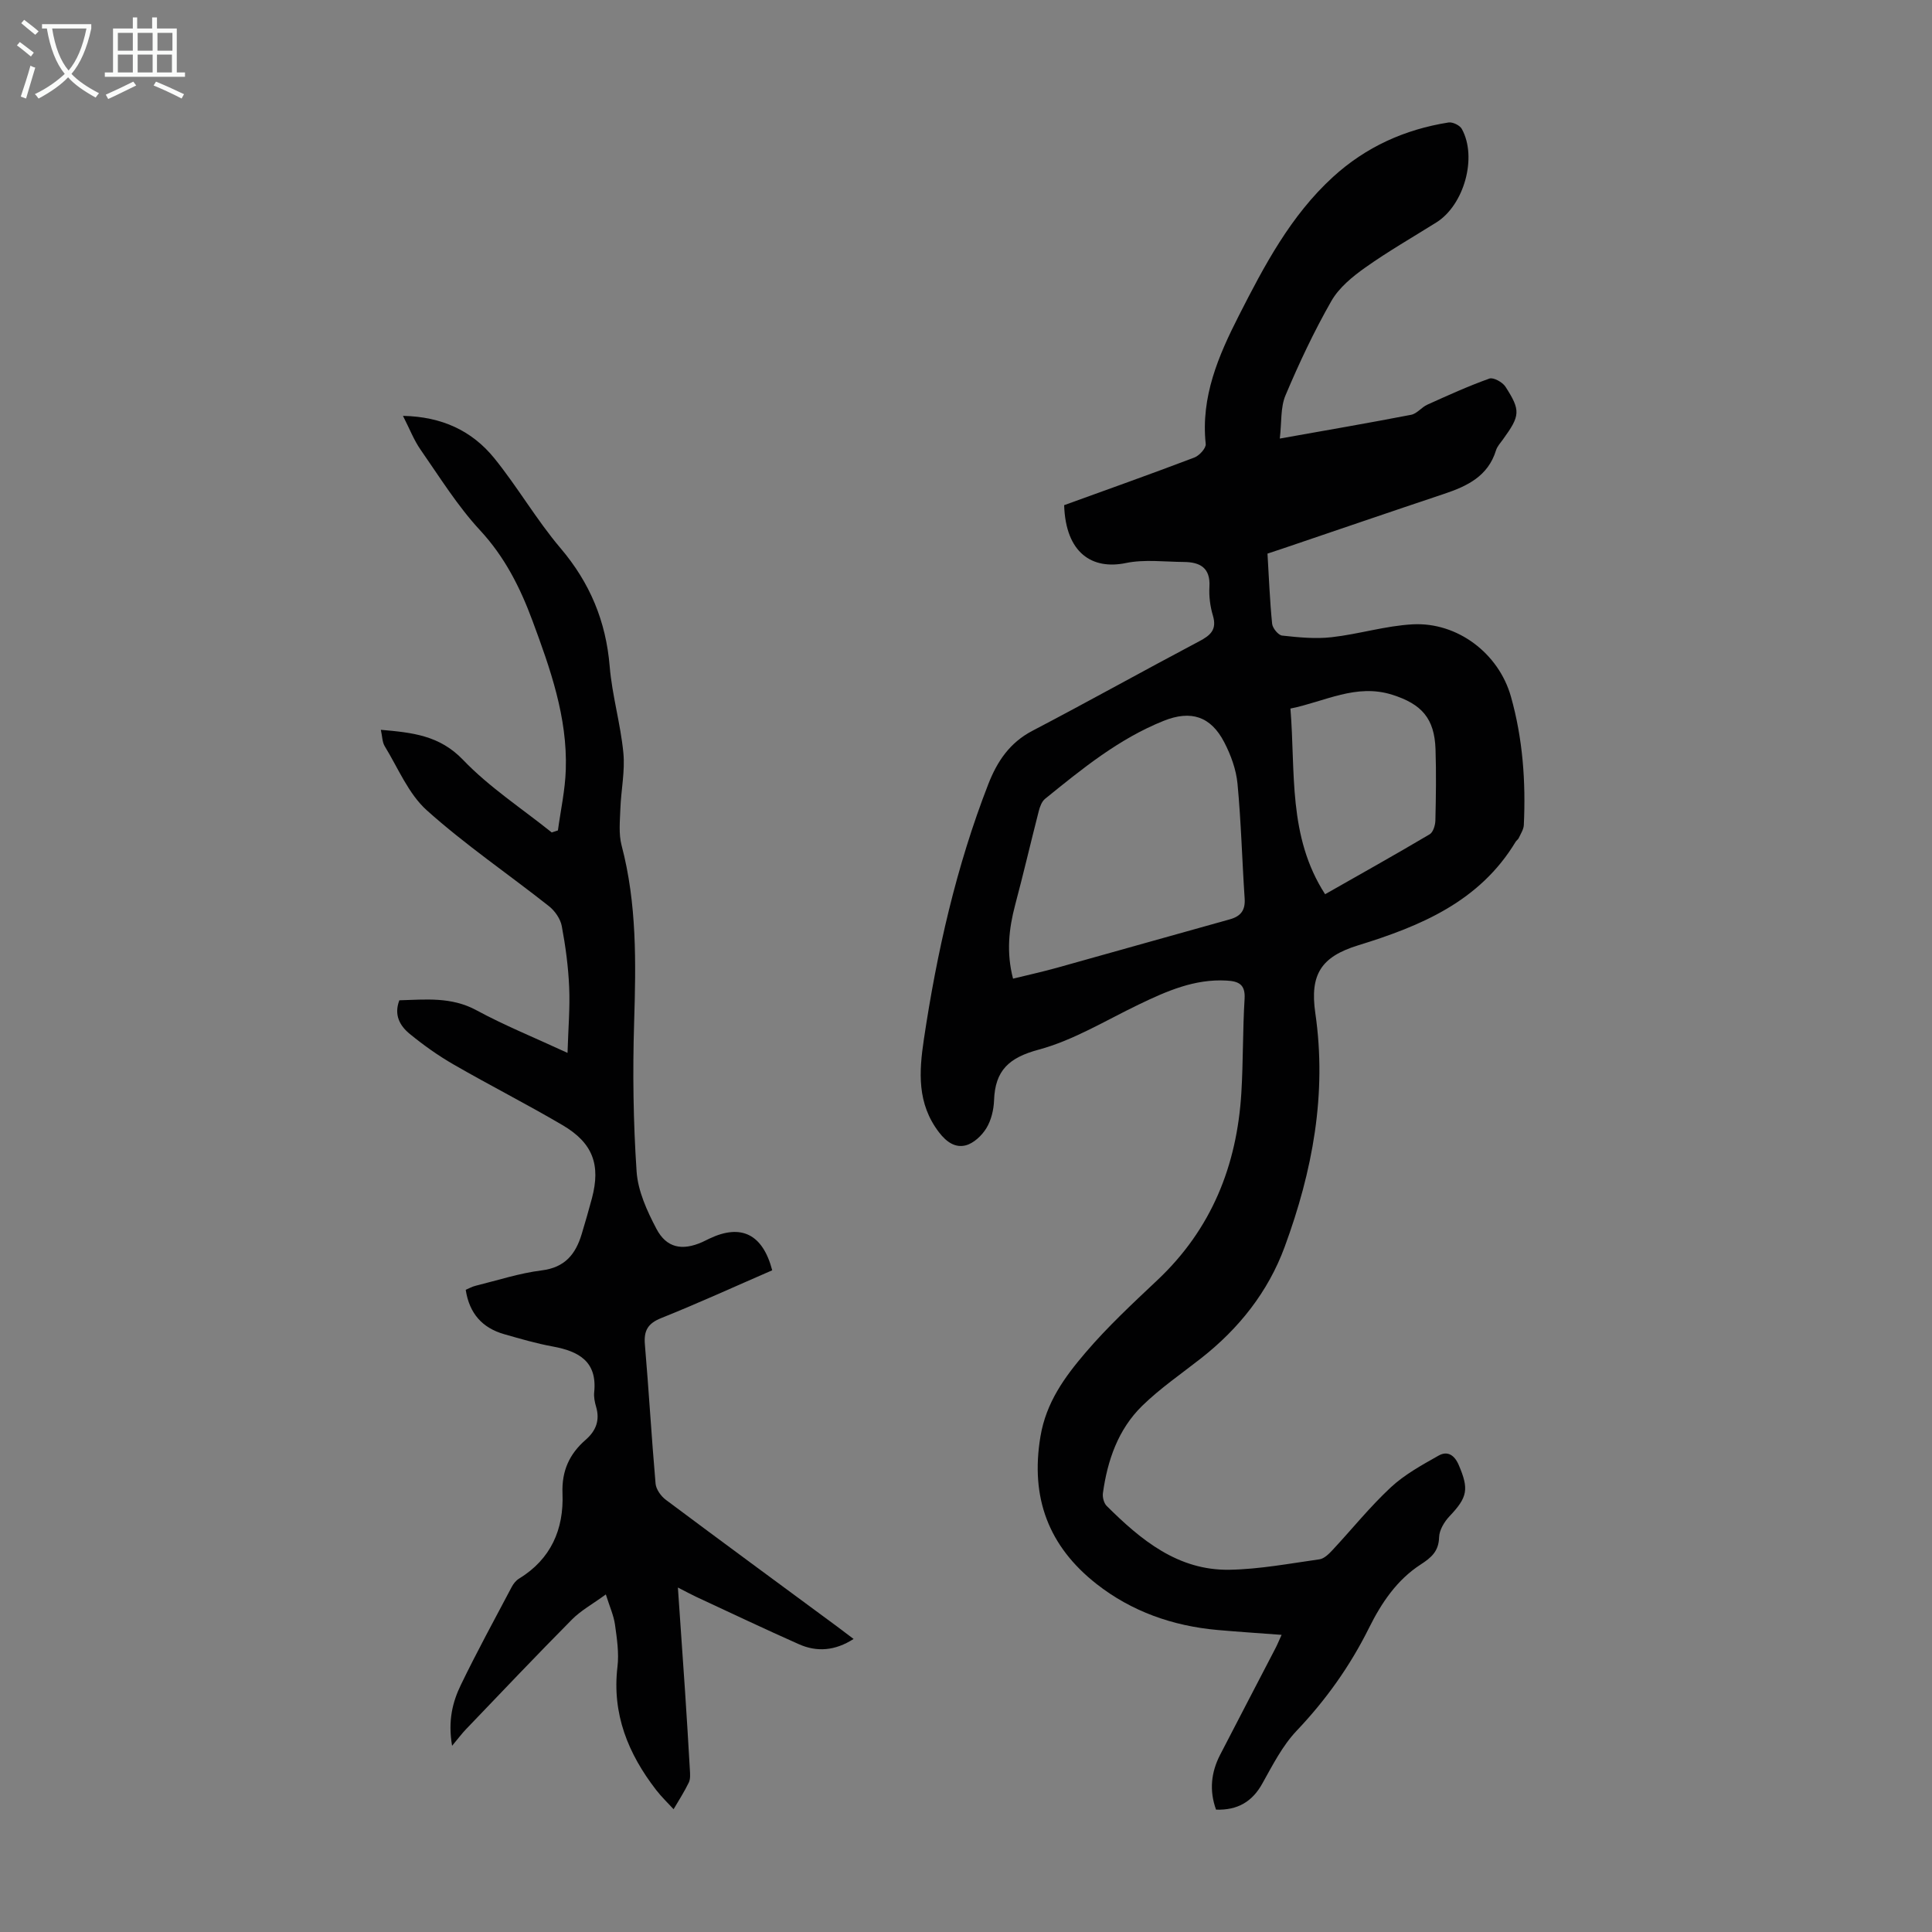 <svg enable-background="new 0 0 400 400" viewBox="0 0 400 400" xmlns="http://www.w3.org/2000/svg"><rect x="0" y="0" width="400" height="400" fill="#808080" stroke="none"/><path d="m251.77 374.67c-1.43-3.96-1.03-7.72.84-11.35 3.79-7.35 7.63-14.68 11.44-22.03.4-.76.72-1.56 1.29-2.81-4.66-.35-8.98-.63-13.28-1.01-9.24-.83-17.75-3.81-25.04-9.53-9.89-7.77-13.73-17.81-11.61-30.51 1.18-7.1 5.04-12.35 9.33-17.38 4.56-5.35 9.76-10.18 14.89-15.02 11.2-10.55 16.47-23.71 17.38-38.8.39-6.47.27-12.98.67-19.45.18-2.99-1.25-3.62-3.7-3.76-6.64-.39-12.44 2.18-18.22 4.96-6.84 3.29-13.49 7.39-20.72 9.34-6.17 1.66-9.01 4.31-9.23 10.47-.07 1.96-.58 4.12-1.58 5.77-.93 1.53-2.63 3.14-4.28 3.57-2.14.55-3.95-.62-5.55-2.71-4.55-5.95-4.13-12.47-3.13-19.19 2.7-18.07 6.7-35.81 13.35-52.89 1.84-4.71 4.42-8.57 9.12-11.03 11.57-6.05 22.97-12.42 34.51-18.52 2.36-1.24 3.74-2.41 2.87-5.34-.57-1.9-.84-4-.72-5.98.22-3.93-1.96-5.09-5.28-5.12-4.02-.03-8.17-.58-12.03.22-6.91 1.43-12.45-2-12.77-11.98 8.94-3.24 17.98-6.45 26.95-9.86 1.04-.39 2.46-1.95 2.36-2.82-1.04-9.75 2.64-18.27 6.86-26.56 5.28-10.37 10.72-20.7 19.49-28.71 6.8-6.22 14.87-9.85 23.91-11.28.86-.14 2.35.58 2.76 1.33 3.25 5.86.48 15.75-5.25 19.35-4.93 3.09-9.99 5.99-14.73 9.35-2.67 1.89-5.45 4.17-7.03 6.94-3.58 6.27-6.68 12.86-9.49 19.52-1.06 2.5-.78 5.56-1.18 8.95 9.66-1.72 18.44-3.23 27.18-4.92 1.21-.23 2.17-1.56 3.37-2.1 4.23-1.91 8.47-3.84 12.84-5.4.83-.3 2.71.74 3.32 1.67 3.2 4.96 3.06 6-.51 10.93-.52.72-1.18 1.43-1.44 2.26-1.64 5.35-5.95 7.41-10.74 9.01-11.13 3.72-22.23 7.53-33.35 11.3-1.04.35-2.07.69-3.22 1.07.3 4.95.48 9.75.96 14.52.09.91 1.27 2.36 2.07 2.45 3.39.37 6.87.72 10.23.34 5.64-.63 11.18-2.37 16.82-2.67 9.26-.48 17.8 6.02 20.32 14.96 2.45 8.68 3.1 17.61 2.67 26.6-.04.91-.65 1.81-1.05 2.69-.13.29-.47.49-.64.77-7.46 12.37-19.63 17.44-32.64 21.45-7.62 2.35-10 6.01-8.84 14.01 2.44 16.79-.59 32.78-6.34 48.4-3.43 9.33-9.47 16.92-17.29 23.06-4.12 3.24-8.5 6.23-12.23 9.88-4.96 4.86-7.17 11.25-8.11 18.04-.12.85.19 2.08.77 2.66 7.1 7.06 14.77 13.41 25.46 13.22 6.21-.11 12.42-1.29 18.6-2.16.96-.14 1.92-1.08 2.65-1.86 4.05-4.34 7.78-9 12.11-13.03 2.87-2.67 6.46-4.64 9.92-6.59 1.79-1.01 3.25-.16 4.15 1.94 2.15 5.01 1.84 6.68-1.9 10.62-1.08 1.14-2.12 2.86-2.16 4.35-.08 2.9-1.59 4.2-3.81 5.64-4.92 3.18-8.12 7.94-10.69 13.11-3.91 7.88-8.91 14.91-15 21.32-2.93 3.09-4.96 7.1-7.07 10.87-2.1 3.82-5.15 5.6-9.61 5.46zm-42.03-172.05c3.08-.76 6.1-1.42 9.08-2.25 11.94-3.32 23.86-6.72 35.8-10.03 2.3-.64 3.24-1.91 3.07-4.34-.53-7.92-.73-15.86-1.48-23.76-.28-2.92-1.37-5.91-2.73-8.54-2.8-5.41-6.91-6.72-12.55-4.46-9.28 3.71-16.91 9.95-24.56 16.15-.68.55-1.08 1.64-1.31 2.56-1.66 6.47-3.17 12.98-4.89 19.43-1.3 4.93-1.84 9.84-.43 15.24zm64.61-17.48c7.36-4.18 14.55-8.21 21.65-12.41.72-.42 1.15-1.86 1.18-2.83.12-4.92.19-9.84.03-14.76-.21-6.41-2.87-9.37-8.96-11.3-7.49-2.37-13.94 1.42-21.08 2.86 1.08 13.12-.57 26.46 7.18 38.44z" fill="#010102"/><path d="m159.88 263c-7.63 3.31-15.24 6.79-23 9.9-2.79 1.12-3.61 2.63-3.36 5.49.82 9.59 1.37 19.2 2.21 28.79.11 1.19 1.13 2.61 2.15 3.36 11.74 8.78 23.56 17.45 35.36 26.16 1.07.79 2.12 1.59 3.49 2.63-3.85 2.46-7.59 2.75-11.34 1.08-7.15-3.17-14.2-6.53-21.29-9.82-.98-.46-1.93-.98-3.75-1.91.52 7.58 1.01 14.44 1.47 21.31.36 5.47.7 10.94 1.01 16.41.05.89.14 1.9-.22 2.65-.92 1.91-2.08 3.7-3.15 5.53-1.21-1.32-2.51-2.56-3.6-3.97-5.81-7.51-9.18-15.75-8.02-25.53.34-2.84-.11-5.82-.51-8.7-.26-1.89-1.09-3.7-1.9-6.27-2.8 2.04-5.18 3.34-7.01 5.19-7.41 7.48-14.65 15.11-21.93 22.71-.83.86-1.55 1.83-2.89 3.44-.89-5.2.1-9.08 1.83-12.64 3.31-6.84 6.96-13.52 10.51-20.24.35-.67.89-1.35 1.52-1.73 6.61-4.04 9.29-10.22 9-17.61-.19-4.7 1.43-8.21 4.81-11.15 2.13-1.86 2.97-4.04 2.14-6.84-.28-.95-.49-2.01-.39-2.98.66-6.37-3.17-8.49-8.56-9.48-3.4-.62-6.74-1.6-10.07-2.55-4.51-1.29-7.21-4.25-7.97-9.19.67-.28 1.32-.66 2.03-.83 4.56-1.13 9.08-2.61 13.71-3.19 4.81-.6 7.02-3.36 8.27-7.51.74-2.46 1.46-4.93 2.12-7.41 1.84-6.93.21-11.46-6.08-15.15-7.42-4.36-15.1-8.26-22.56-12.56-3.18-1.83-6.21-3.99-9.05-6.31-2.03-1.65-3.36-3.9-2.18-6.98 5.42-.15 10.74-.76 15.94 2.05 5.75 3.12 11.85 5.59 18.88 8.84.15-5.07.53-9.35.34-13.61-.18-4.23-.75-8.48-1.53-12.64-.28-1.5-1.42-3.15-2.65-4.12-8.41-6.65-17.33-12.71-25.29-19.85-3.81-3.42-5.94-8.74-8.72-13.28-.52-.86-.5-2.05-.8-3.39 6.55.57 12.16 1.15 17.02 6.22 5.43 5.67 12.18 10.07 18.36 15.03.43-.14.85-.28 1.28-.42.57-4.19 1.5-8.37 1.63-12.58.36-10.85-3.22-20.92-6.92-30.89-2.53-6.82-5.72-13.16-10.82-18.66-4.68-5.05-8.38-11.03-12.34-16.72-1.38-1.98-2.26-4.31-3.63-6.98 8.08.16 14.31 3.1 18.91 8.77 4.84 5.98 8.73 12.75 13.7 18.61 6.1 7.18 9.42 15.14 10.19 24.5.5 6 2.25 11.88 2.83 17.88.37 3.81-.48 7.72-.62 11.6-.09 2.52-.37 5.18.25 7.56 3.19 12.08 2.98 24.32 2.6 36.67-.32 10.27-.18 20.59.51 30.84.27 4.05 2.16 8.19 4.1 11.87 2.09 3.99 5.34 4.59 9.47 2.77.51-.23 1.01-.49 1.51-.73 6.56-3.12 11.03-.94 13 6.56z" fill="#010102"/><g fill="#fafbfa"><path d="m6.4 11.7c-1-.8-1.9-1.6-2.9-2.3l.6-.7c.9.7 1.9 1.4 2.9 2.2zm-2.1 8.3c.7-2.1 1.4-4.2 2-6.4.2.1.6.3 1 .4-.7 2.3-1.3 4.4-1.9 6.4zm3-12.8c-1.1-.9-2.1-1.7-2.9-2.4l.6-.7c1 .8 2 1.5 3 2.4zm1.4-1.3v-.9h10.2v.9c-.9 4.2-2.3 7.3-4.1 9.4 1.3 1.4 3.2 2.7 5.7 4-.2.2-.4.5-.7.9-2.5-1.4-4.4-2.7-5.7-4.2-1.4 1.5-3.5 3-6.1 4.4 0 0 0 0-.1-.1-.3-.4-.5-.7-.7-.8 2.7-1.3 4.7-2.8 6.2-4.2-1.8-2.2-3-5.3-3.7-9.4zm9.2 0h-7.1c.6 3.8 1.7 6.7 3.4 8.7 1.7-2 2.9-4.8 3.7-8.7z"/><path d="m31.6 3.6h.9v2.3h4.1v9.1h1.7v.9h-16.6v-.9h1.7v-9.1h4.1v-2.3h.9v2.3h3.1v-2.3zm-4 13.3.6.8c-1.9.9-3.8 1.9-5.8 2.8-.2-.3-.3-.6-.5-.9 2-.9 3.9-1.8 5.7-2.7zm-3.2-10.1v3.7h3.1v-3.7zm0 4.5v3.7h3.1v-3.7zm4.1-4.5v3.7h3.1v-3.7zm0 4.5v3.7h3.1v-3.7zm9.1 9.1c-2.1-1.1-4.1-2-5.8-2.7l.5-.8c2.2.9 4.1 1.8 5.8 2.6zm-1.9-13.6h-3.1v3.7h3.1zm-3.2 4.5v3.7h3.1v-3.7z"/></g></svg>